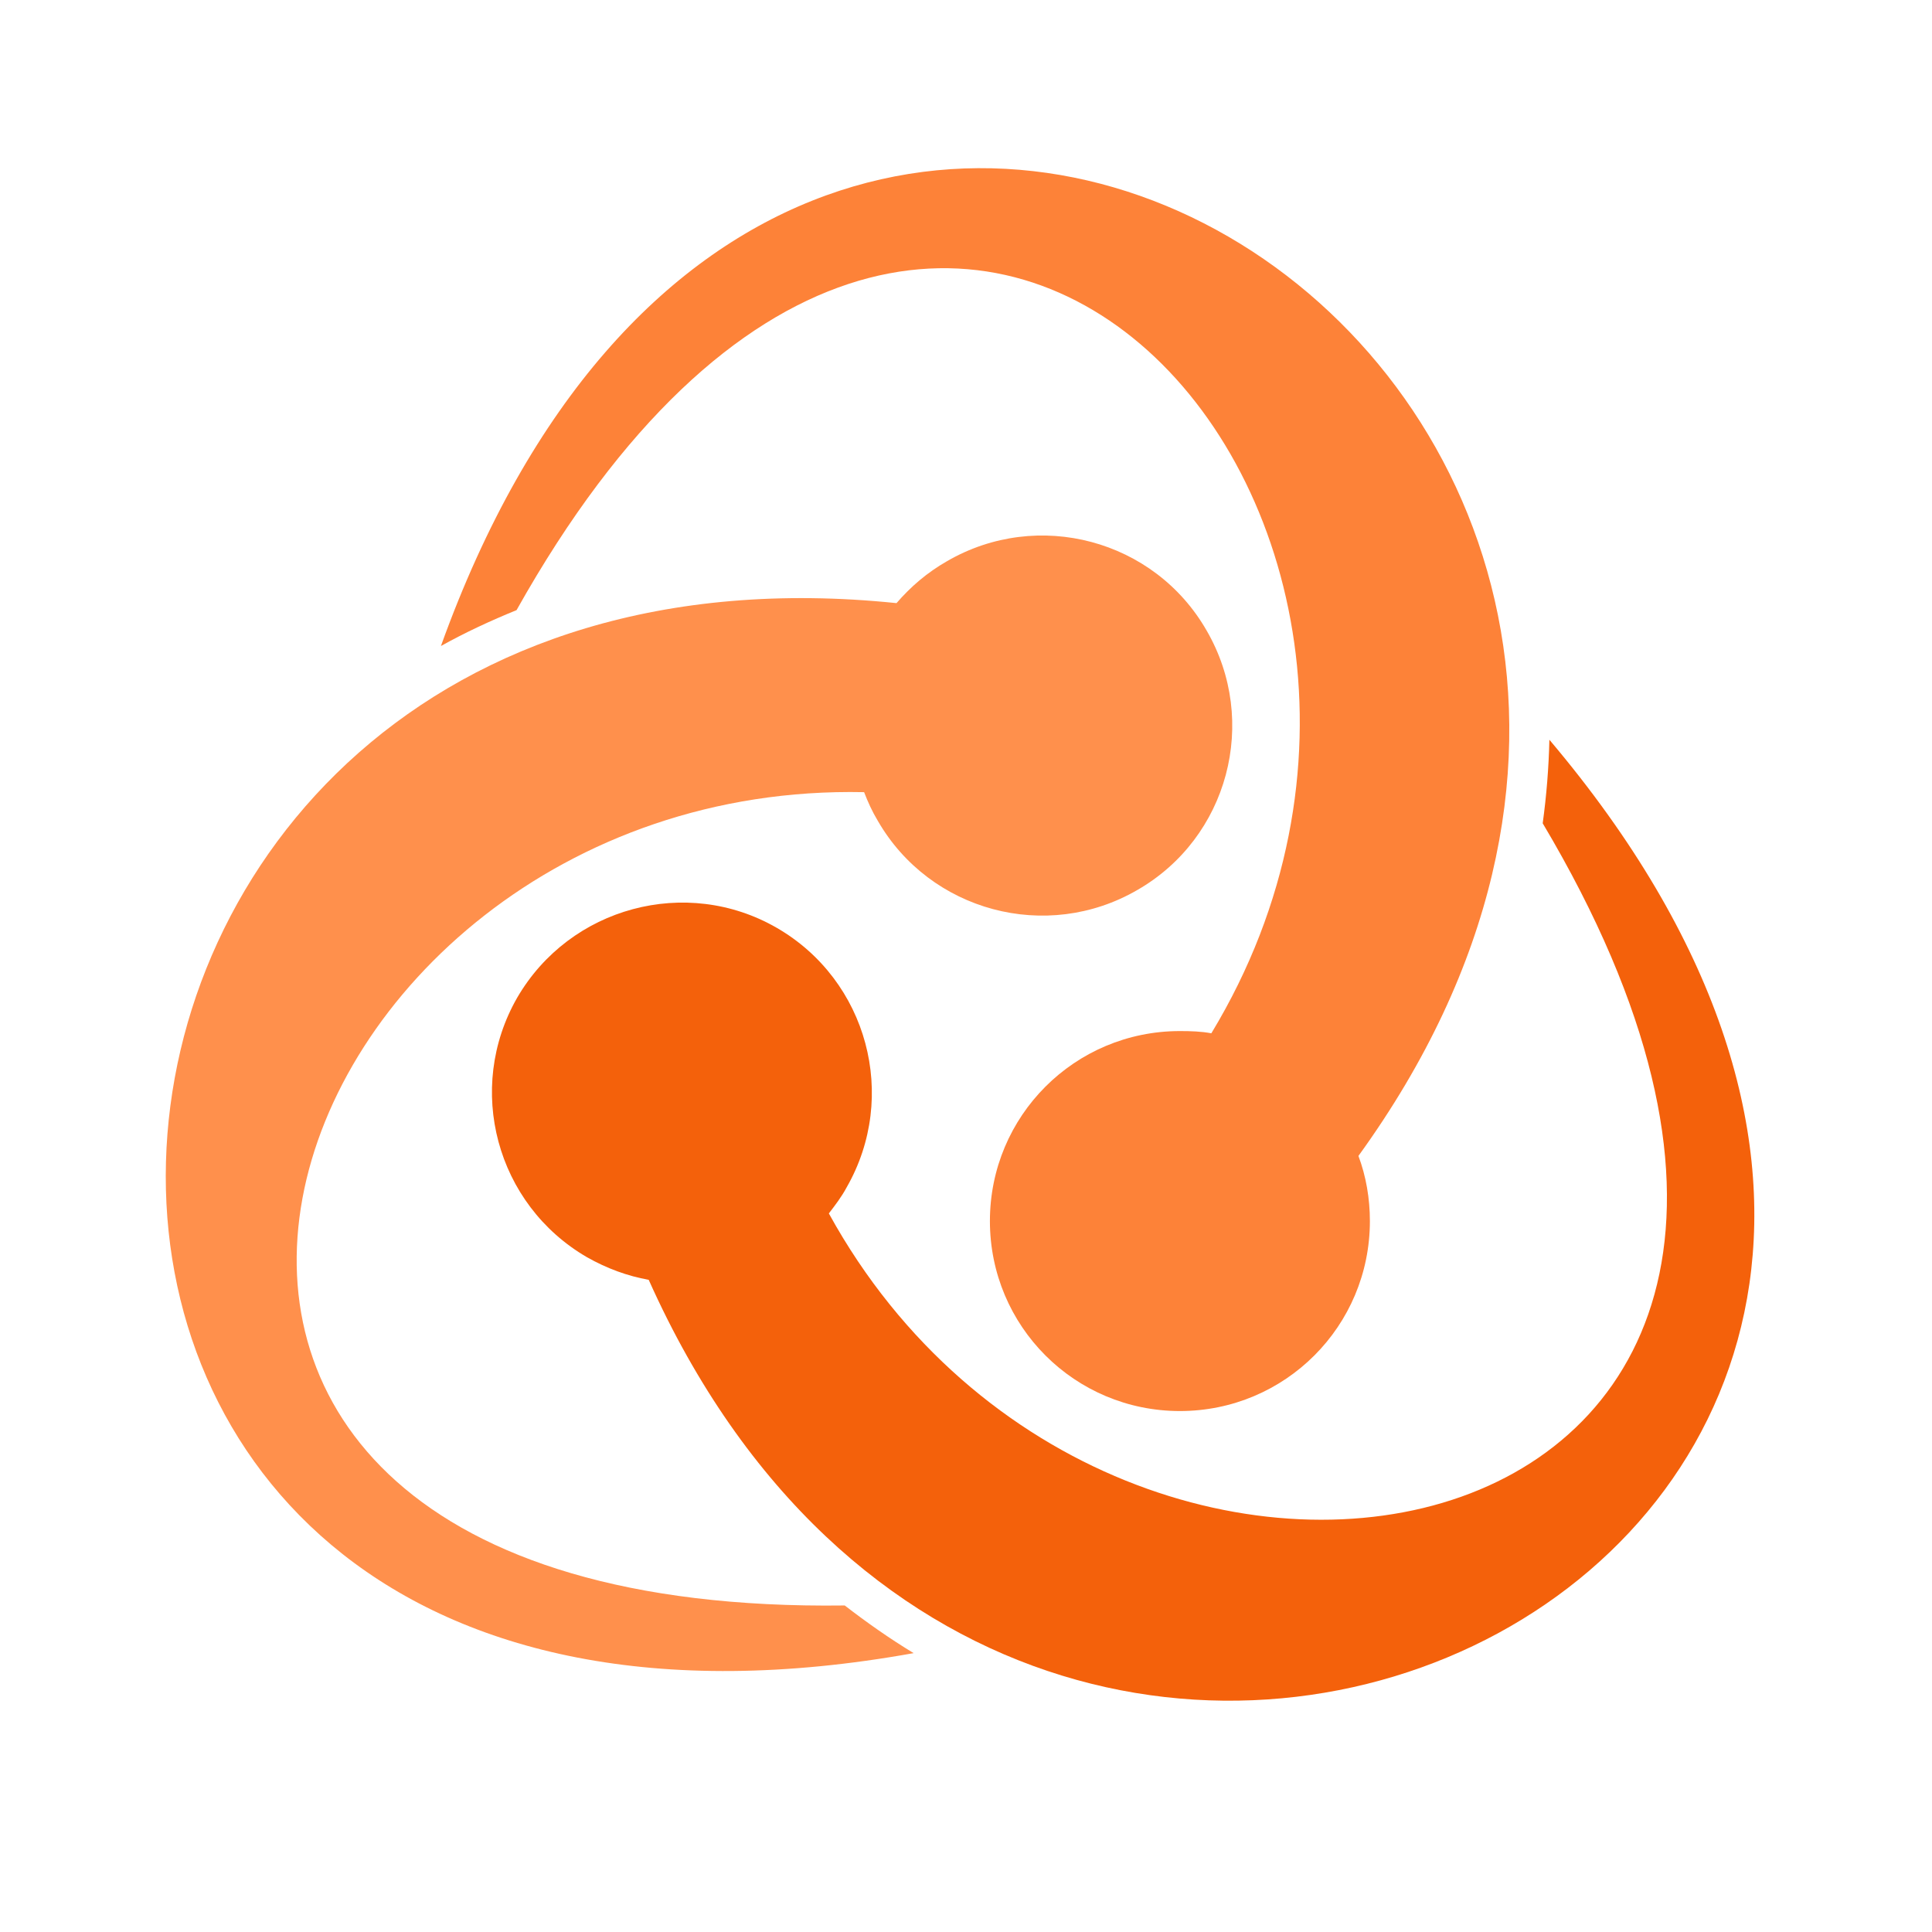 <svg xmlns="http://www.w3.org/2000/svg" xmlns:xlink="http://www.w3.org/1999/xlink" width="500" zoomAndPan="magnify" viewBox="0 0 375 375" height="500" preserveAspectRatio="xMidYMid meet" version="1.0"><path fill="#fd8238" d="M 85.582 125.391 C 154.711 -66.816 370.785 76.367 263.672 224.363 C 265.152 228.312 265.895 232.629 265.895 237.008 C 265.895 257.418 249.43 273.883 229.016 273.883 C 208.605 273.883 192.141 257.418 192.141 237.008 C 192.141 216.594 208.605 200.129 229.016 200.129 C 231.113 200.129 233.148 200.191 235.121 200.562 C 295.738 100.418 182.707 -28.648 100.262 118.426 C 95.266 120.461 90.332 122.742 85.582 125.391 Z M 85.582 125.391 " fill-opacity="1" fill-rule="nonzero"/><path fill="#f4610b" d="M 300.734 143.582 C 432.637 299.535 200.527 415.156 125.914 248.414 C 121.781 247.676 117.773 246.195 113.949 244.035 C 96.312 233.801 90.27 211.293 100.383 193.656 C 110.621 176.02 133.25 169.977 150.766 180.09 C 168.398 190.266 174.445 212.832 164.332 230.469 C 163.344 232.32 162.109 233.922 160.879 235.527 C 217.301 338.137 385.648 304.777 299.438 159.801 C 300.18 154.375 300.609 149.012 300.734 143.582 Z M 300.734 143.582 " fill-opacity="1" fill-rule="nonzero"/><path fill="#ff904c" d="M 177.34 320.871 C -23.562 357.07 -7.652 98.32 174.012 117.066 C 176.785 113.859 179.93 111.148 183.816 108.926 C 201.453 98.691 224.082 104.734 234.195 122.371 C 244.434 140.008 238.391 162.637 220.754 172.75 C 203.117 182.988 180.488 176.883 170.375 159.309 C 169.262 157.457 168.461 155.668 167.723 153.758 C 50.621 151.293 -4.633 313.84 163.961 311.621 C 168.277 314.949 172.656 318.035 177.34 320.871 Z M 177.34 320.871 " fill-opacity="1" fill-rule="nonzero"/></svg>